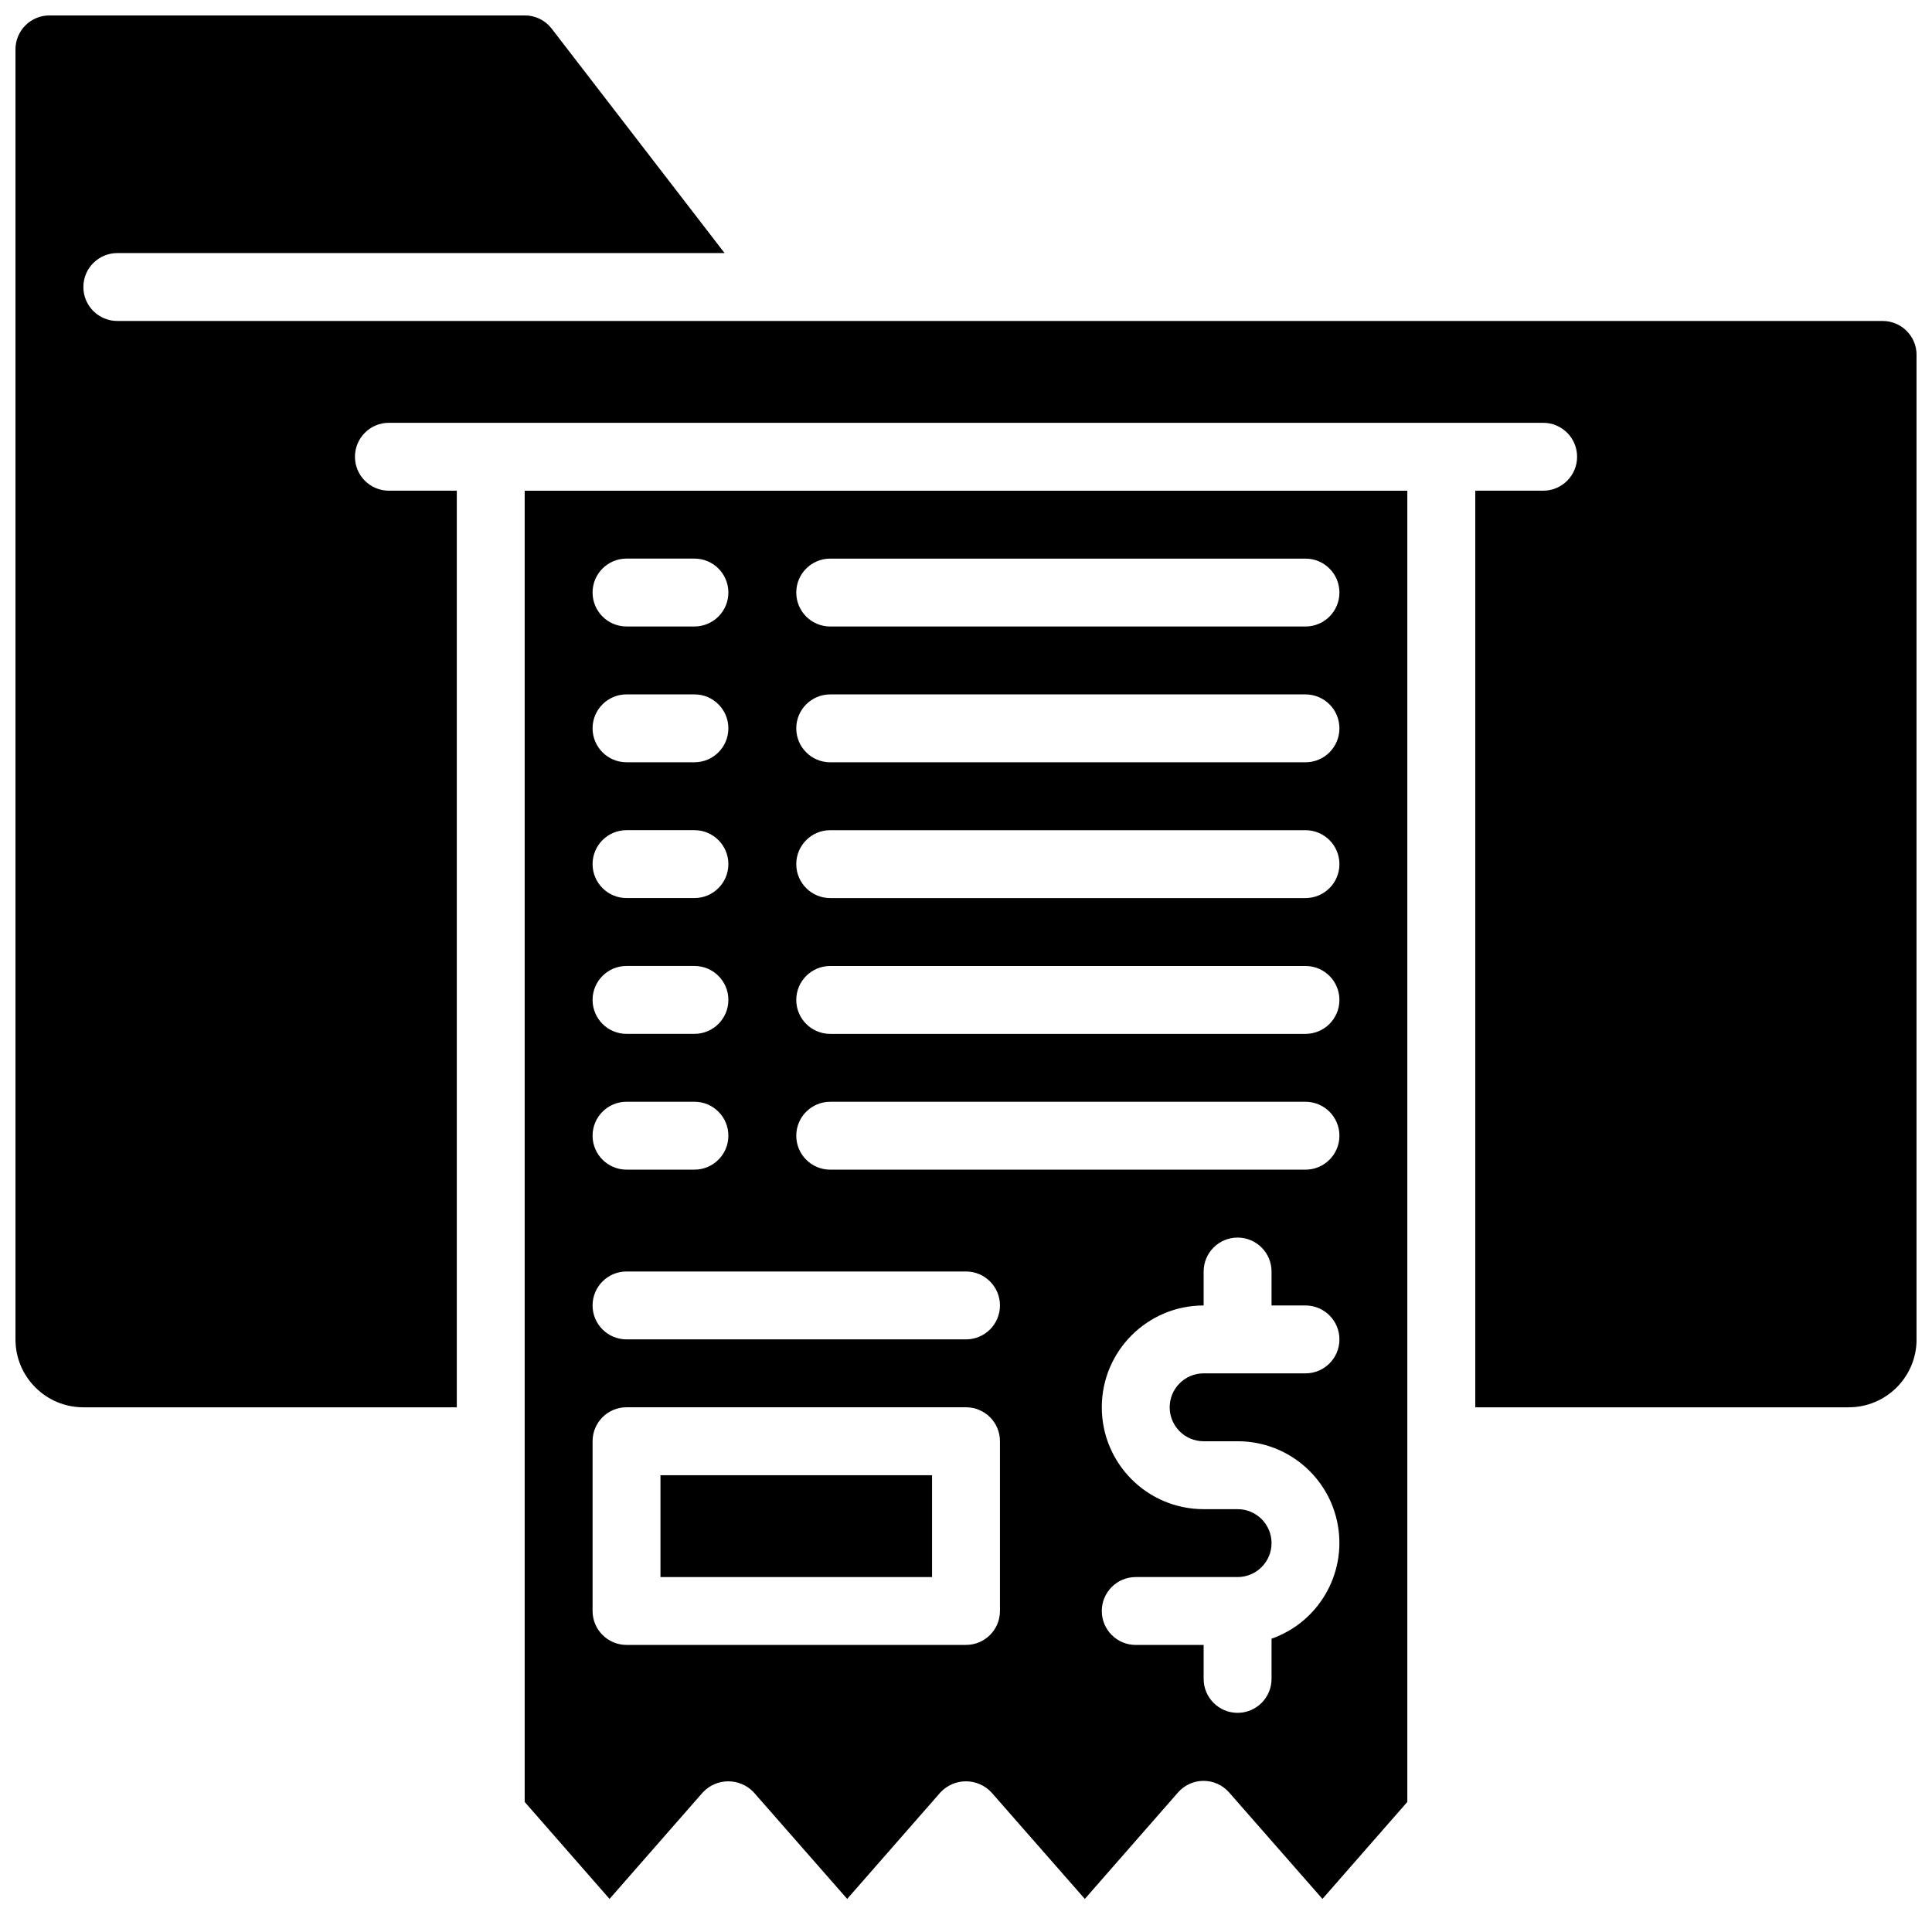 <?xml version="1.0" encoding="UTF-8"?>
<!-- Uploaded to: ICON Repo, www.svgrepo.com, Generator: ICON Repo Mixer Tools -->
<svg width="800px" height="800px" version="1.1" viewBox="144 144 512 512" xmlns="http://www.w3.org/2000/svg">
 <defs>
  <clipPath id="a">
   <path d="m148.09 148.09h503.81v368.91h-503.81z"/>
  </clipPath>
 </defs>
 <path d="m319.03 534.95h71.973v26.988h-71.973z"/>
 <path d="m330.26 618.99c1.746-1.863 4.191-2.922 6.746-2.922 2.559 0 5 1.059 6.746 2.922l24.762 28.242 24.723-28.242c1.746-1.863 4.191-2.922 6.746-2.922 2.555 0 5 1.059 6.746 2.922l24.762 28.242 24.723-28.242c1.707-1.934 4.164-3.043 6.746-3.043s5.039 1.109 6.746 3.043l24.758 28.242 22.492-25.703v-347.48h-233.91v347.48l22.492 25.703zm132.72-93.043h8.996c13.129-0.023 24.363 9.426 26.586 22.367 2.227 12.938-5.207 25.598-17.59 29.957v10.652c0 4.969-4.027 8.996-8.996 8.996s-8.996-4.027-8.996-8.996v-8.996h-17.996c-4.969 0-8.996-4.027-8.996-8.996s4.027-8.996 8.996-8.996h26.992c4.969 0 8.996-4.027 8.996-8.996s-4.027-8.996-8.996-8.996h-8.996c-14.906 0-26.992-12.086-26.992-26.992s12.086-26.988 26.992-26.988v-8.996c0-4.969 4.027-8.996 8.996-8.996s8.996 4.027 8.996 8.996v8.996h8.996c4.969 0 8.996 4.027 8.996 8.996s-4.027 8.996-8.996 8.996h-26.988c-4.969 0-9 4.027-9 8.996s4.031 8.996 9 8.996zm-98.965-233.91h125.95c4.969 0 8.996 4.027 8.996 8.996s-4.027 8.996-8.996 8.996h-125.95c-4.969 0-8.996-4.027-8.996-8.996s4.027-8.996 8.996-8.996zm0 35.988h125.95c4.969 0 8.996 4.027 8.996 8.996s-4.027 8.996-8.996 8.996h-125.95c-4.969 0-8.996-4.027-8.996-8.996s4.027-8.996 8.996-8.996zm0 35.984h125.95c4.969 0 8.996 4.027 8.996 8.996s-4.027 8.996-8.996 8.996h-125.95c-4.969 0-8.996-4.027-8.996-8.996s4.027-8.996 8.996-8.996zm0 35.988h125.95c4.969 0 8.996 4.027 8.996 8.996s-4.027 8.996-8.996 8.996h-125.95c-4.969 0-8.996-4.027-8.996-8.996s4.027-8.996 8.996-8.996zm0 35.984h125.95c4.969 0 8.996 4.027 8.996 8.996s-4.027 8.996-8.996 8.996h-125.95c-4.969 0-8.996-4.027-8.996-8.996s4.027-8.996 8.996-8.996zm-53.98-143.95h17.996c4.969 0 8.996 4.027 8.996 8.996s-4.027 8.996-8.996 8.996h-17.996c-4.969 0-8.996-4.027-8.996-8.996s4.027-8.996 8.996-8.996zm0 35.988h17.996c4.969 0 8.996 4.027 8.996 8.996s-4.027 8.996-8.996 8.996h-17.996c-4.969 0-8.996-4.027-8.996-8.996s4.027-8.996 8.996-8.996zm0 35.984h17.996c4.969 0 8.996 4.027 8.996 8.996s-4.027 8.996-8.996 8.996h-17.996c-4.969 0-8.996-4.027-8.996-8.996s4.027-8.996 8.996-8.996zm0 35.988h17.996c4.969 0 8.996 4.027 8.996 8.996s-4.027 8.996-8.996 8.996h-17.996c-4.969 0-8.996-4.027-8.996-8.996s4.027-8.996 8.996-8.996zm0 35.984h17.996c4.969 0 8.996 4.027 8.996 8.996s-4.027 8.996-8.996 8.996h-17.996c-4.969 0-8.996-4.027-8.996-8.996s4.027-8.996 8.996-8.996zm0 44.984h89.969c4.969 0 8.996 4.027 8.996 8.996s-4.027 8.996-8.996 8.996h-89.969c-4.969 0-8.996-4.027-8.996-8.996s4.027-8.996 8.996-8.996zm-8.996 89.965v-44.984c0-4.969 4.027-8.996 8.996-8.996h89.969c4.969 0 8.996 4.027 8.996 8.996v44.984c0 4.969-4.027 8.996-8.996 8.996h-89.969c-4.969 0-8.996-4.027-8.996-8.996z"/>
 <g clip-path="url(#a)">
  <path d="m642.91 229.06h-467.82c-4.969 0-8.996-4.027-8.996-8.996s4.027-8.996 8.996-8.996h160.93l-45.883-59.559c-1.707-2.176-4.324-3.441-7.09-3.418h-125.95c-4.969 0-8.996 4.027-8.996 8.996v341.87c0 9.938 8.055 17.992 17.992 17.992h98.965v-242.91h-17.996c-4.969 0-8.996-4.027-8.996-8.996s4.027-8.996 8.996-8.996h305.89c4.969 0 8.996 4.027 8.996 8.996s-4.027 8.996-8.996 8.996h-17.992v242.91h98.961c9.938 0 17.992-8.055 17.992-17.992v-260.9c0-4.969-4.027-8.996-8.996-8.996z"/>
 </g>
</svg>